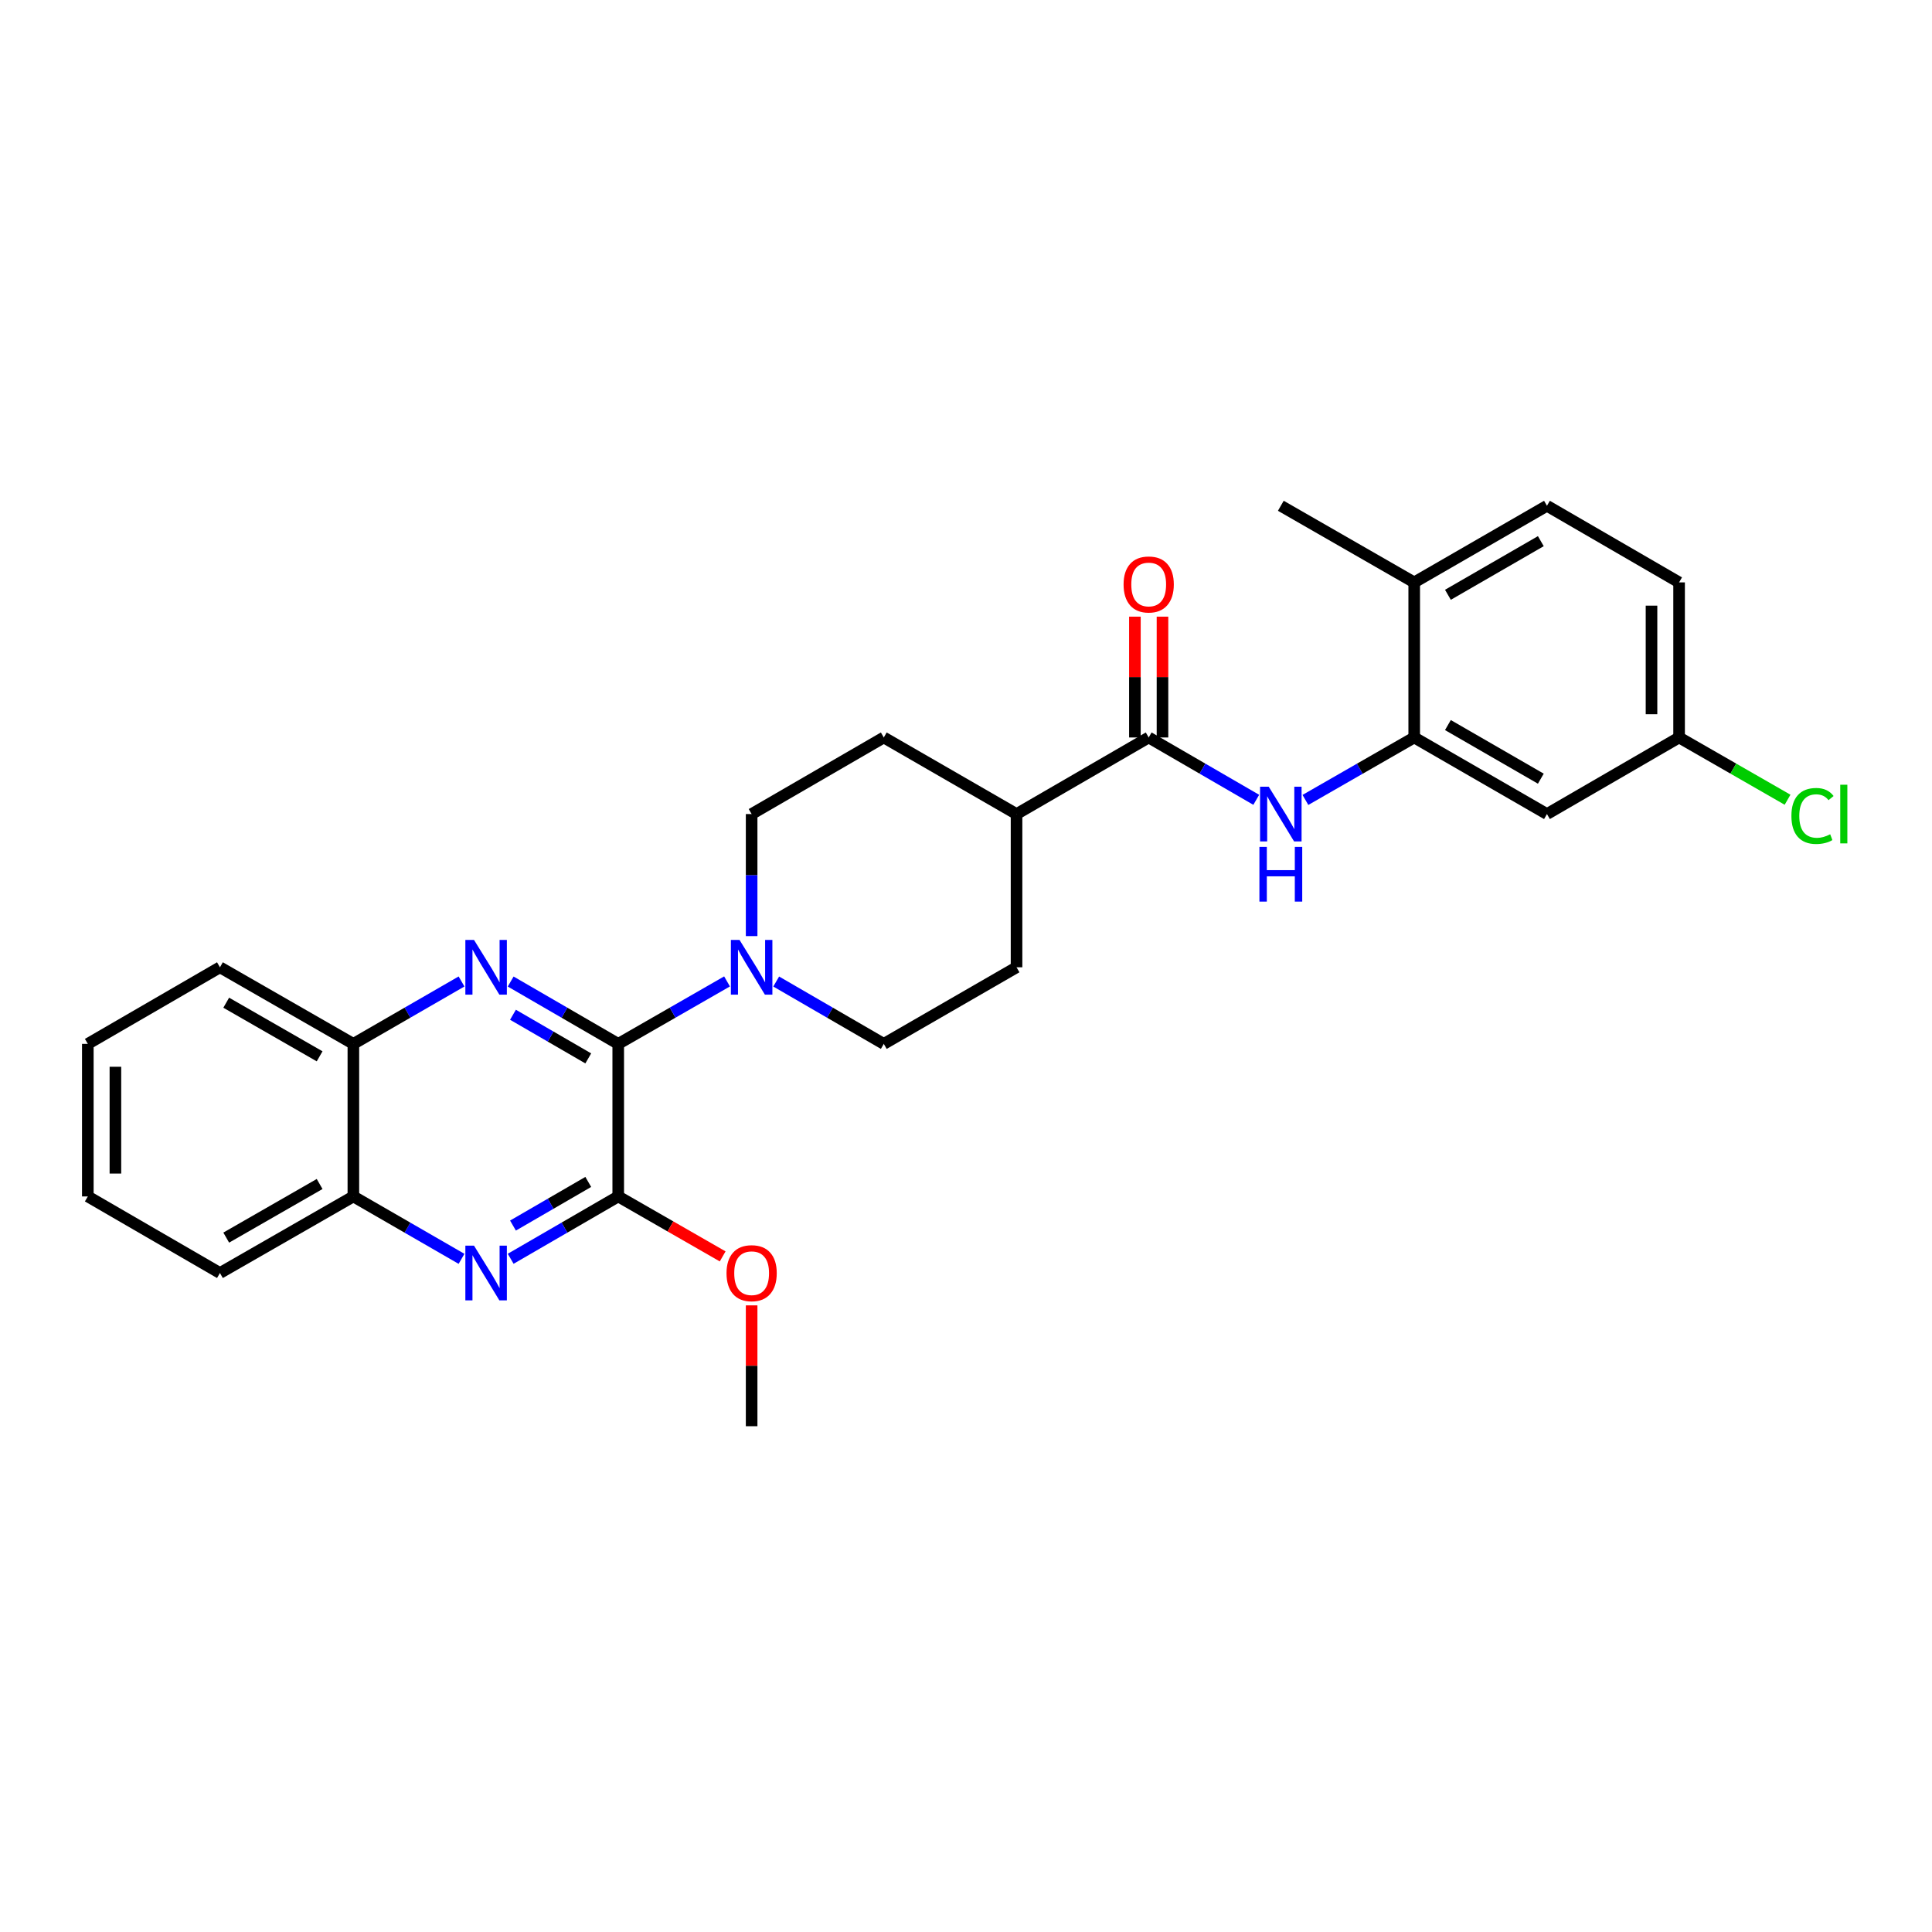 <?xml version='1.0' encoding='iso-8859-1'?>
<svg version='1.1' baseProfile='full'
              xmlns='http://www.w3.org/2000/svg'
                      xmlns:rdkit='http://www.rdkit.org/xml'
                      xmlns:xlink='http://www.w3.org/1999/xlink'
                  xml:space='preserve'
width='1000px' height='1000px' viewBox='0 0 1000 1000'>
<!-- END OF HEADER -->
<rect style='opacity:1.0;fill:#FFFFFF;stroke:none' width='1000' height='1000' x='0' y='0'> </rect>
<path class='bond-0' d='M 319.997,540.314 L 292.161,524.176' style='fill:none;fill-rule:evenodd;stroke:#000000;stroke-width:6px;stroke-linecap:butt;stroke-linejoin:miter;stroke-opacity:1' />
<path class='bond-0' d='M 292.161,524.176 L 264.325,508.039' style='fill:none;fill-rule:evenodd;stroke:#0000FF;stroke-width:6px;stroke-linecap:butt;stroke-linejoin:miter;stroke-opacity:1' />
<path class='bond-0' d='M 304.484,547.826 L 284.999,536.529' style='fill:none;fill-rule:evenodd;stroke:#000000;stroke-width:6px;stroke-linecap:butt;stroke-linejoin:miter;stroke-opacity:1' />
<path class='bond-0' d='M 284.999,536.529 L 265.514,525.233' style='fill:none;fill-rule:evenodd;stroke:#0000FF;stroke-width:6px;stroke-linecap:butt;stroke-linejoin:miter;stroke-opacity:1' />
<path class='bond-1' d='M 319.997,540.314 L 319.997,619.276' style='fill:none;fill-rule:evenodd;stroke:#000000;stroke-width:6px;stroke-linecap:butt;stroke-linejoin:miter;stroke-opacity:1' />
<path class='bond-3' d='M 319.997,540.314 L 348.154,524.145' style='fill:none;fill-rule:evenodd;stroke:#000000;stroke-width:6px;stroke-linecap:butt;stroke-linejoin:miter;stroke-opacity:1' />
<path class='bond-3' d='M 348.154,524.145 L 376.312,507.976' style='fill:none;fill-rule:evenodd;stroke:#0000FF;stroke-width:6px;stroke-linecap:butt;stroke-linejoin:miter;stroke-opacity:1' />
<path class='bond-7' d='M 238.886,508.008 L 210.895,524.161' style='fill:none;fill-rule:evenodd;stroke:#0000FF;stroke-width:6px;stroke-linecap:butt;stroke-linejoin:miter;stroke-opacity:1' />
<path class='bond-7' d='M 210.895,524.161 L 182.904,540.314' style='fill:none;fill-rule:evenodd;stroke:#000000;stroke-width:6px;stroke-linecap:butt;stroke-linejoin:miter;stroke-opacity:1' />
<path class='bond-2' d='M 319.997,619.276 L 292.161,635.41' style='fill:none;fill-rule:evenodd;stroke:#000000;stroke-width:6px;stroke-linecap:butt;stroke-linejoin:miter;stroke-opacity:1' />
<path class='bond-2' d='M 292.161,635.41 L 264.325,651.545' style='fill:none;fill-rule:evenodd;stroke:#0000FF;stroke-width:6px;stroke-linecap:butt;stroke-linejoin:miter;stroke-opacity:1' />
<path class='bond-2' d='M 304.485,611.763 L 285,623.057' style='fill:none;fill-rule:evenodd;stroke:#000000;stroke-width:6px;stroke-linecap:butt;stroke-linejoin:miter;stroke-opacity:1' />
<path class='bond-2' d='M 285,623.057 L 265.515,634.351' style='fill:none;fill-rule:evenodd;stroke:#0000FF;stroke-width:6px;stroke-linecap:butt;stroke-linejoin:miter;stroke-opacity:1' />
<path class='bond-19' d='M 319.997,619.276 L 347.024,634.793' style='fill:none;fill-rule:evenodd;stroke:#000000;stroke-width:6px;stroke-linecap:butt;stroke-linejoin:miter;stroke-opacity:1' />
<path class='bond-19' d='M 347.024,634.793 L 374.052,650.309' style='fill:none;fill-rule:evenodd;stroke:#FF0000;stroke-width:6px;stroke-linecap:butt;stroke-linejoin:miter;stroke-opacity:1' />
<path class='bond-8' d='M 238.886,651.575 L 210.895,635.425' style='fill:none;fill-rule:evenodd;stroke:#0000FF;stroke-width:6px;stroke-linecap:butt;stroke-linejoin:miter;stroke-opacity:1' />
<path class='bond-8' d='M 210.895,635.425 L 182.904,619.276' style='fill:none;fill-rule:evenodd;stroke:#000000;stroke-width:6px;stroke-linecap:butt;stroke-linejoin:miter;stroke-opacity:1' />
<path class='bond-11' d='M 389.043,484.524 L 389.043,452.939' style='fill:none;fill-rule:evenodd;stroke:#0000FF;stroke-width:6px;stroke-linecap:butt;stroke-linejoin:miter;stroke-opacity:1' />
<path class='bond-11' d='M 389.043,452.939 L 389.043,421.355' style='fill:none;fill-rule:evenodd;stroke:#000000;stroke-width:6px;stroke-linecap:butt;stroke-linejoin:miter;stroke-opacity:1' />
<path class='bond-12' d='M 401.759,508.037 L 429.603,524.175' style='fill:none;fill-rule:evenodd;stroke:#0000FF;stroke-width:6px;stroke-linecap:butt;stroke-linejoin:miter;stroke-opacity:1' />
<path class='bond-12' d='M 429.603,524.175 L 457.446,540.314' style='fill:none;fill-rule:evenodd;stroke:#000000;stroke-width:6px;stroke-linecap:butt;stroke-linejoin:miter;stroke-opacity:1' />
<path class='bond-4' d='M 594.563,381.716 L 526.159,421.355' style='fill:none;fill-rule:evenodd;stroke:#000000;stroke-width:6px;stroke-linecap:butt;stroke-linejoin:miter;stroke-opacity:1' />
<path class='bond-5' d='M 594.563,381.716 L 622.398,397.85' style='fill:none;fill-rule:evenodd;stroke:#000000;stroke-width:6px;stroke-linecap:butt;stroke-linejoin:miter;stroke-opacity:1' />
<path class='bond-5' d='M 622.398,397.85 L 650.234,413.985' style='fill:none;fill-rule:evenodd;stroke:#0000FF;stroke-width:6px;stroke-linecap:butt;stroke-linejoin:miter;stroke-opacity:1' />
<path class='bond-14' d='M 601.702,381.716 L 601.702,350.447' style='fill:none;fill-rule:evenodd;stroke:#000000;stroke-width:6px;stroke-linecap:butt;stroke-linejoin:miter;stroke-opacity:1' />
<path class='bond-14' d='M 601.702,350.447 L 601.702,319.179' style='fill:none;fill-rule:evenodd;stroke:#FF0000;stroke-width:6px;stroke-linecap:butt;stroke-linejoin:miter;stroke-opacity:1' />
<path class='bond-14' d='M 587.423,381.716 L 587.423,350.447' style='fill:none;fill-rule:evenodd;stroke:#000000;stroke-width:6px;stroke-linecap:butt;stroke-linejoin:miter;stroke-opacity:1' />
<path class='bond-14' d='M 587.423,350.447 L 587.423,319.179' style='fill:none;fill-rule:evenodd;stroke:#FF0000;stroke-width:6px;stroke-linecap:butt;stroke-linejoin:miter;stroke-opacity:1' />
<path class='bond-6' d='M 675.681,414.047 L 703.838,397.881' style='fill:none;fill-rule:evenodd;stroke:#0000FF;stroke-width:6px;stroke-linecap:butt;stroke-linejoin:miter;stroke-opacity:1' />
<path class='bond-6' d='M 703.838,397.881 L 731.996,381.716' style='fill:none;fill-rule:evenodd;stroke:#000000;stroke-width:6px;stroke-linecap:butt;stroke-linejoin:miter;stroke-opacity:1' />
<path class='bond-9' d='M 731.996,381.716 L 800.701,421.355' style='fill:none;fill-rule:evenodd;stroke:#000000;stroke-width:6px;stroke-linecap:butt;stroke-linejoin:miter;stroke-opacity:1' />
<path class='bond-9' d='M 749.438,375.294 L 797.531,403.042' style='fill:none;fill-rule:evenodd;stroke:#000000;stroke-width:6px;stroke-linecap:butt;stroke-linejoin:miter;stroke-opacity:1' />
<path class='bond-13' d='M 731.996,381.716 L 731.996,301.445' style='fill:none;fill-rule:evenodd;stroke:#000000;stroke-width:6px;stroke-linecap:butt;stroke-linejoin:miter;stroke-opacity:1' />
<path class='bond-22' d='M 182.904,540.314 L 113.842,500.666' style='fill:none;fill-rule:evenodd;stroke:#000000;stroke-width:6px;stroke-linecap:butt;stroke-linejoin:miter;stroke-opacity:1' />
<path class='bond-22' d='M 165.436,546.75 L 117.092,518.997' style='fill:none;fill-rule:evenodd;stroke:#000000;stroke-width:6px;stroke-linecap:butt;stroke-linejoin:miter;stroke-opacity:1' />
<path class='bond-29' d='M 182.904,540.314 L 182.904,619.276' style='fill:none;fill-rule:evenodd;stroke:#000000;stroke-width:6px;stroke-linecap:butt;stroke-linejoin:miter;stroke-opacity:1' />
<path class='bond-23' d='M 182.904,619.276 L 113.842,658.915' style='fill:none;fill-rule:evenodd;stroke:#000000;stroke-width:6px;stroke-linecap:butt;stroke-linejoin:miter;stroke-opacity:1' />
<path class='bond-23' d='M 165.437,612.838 L 117.093,640.586' style='fill:none;fill-rule:evenodd;stroke:#000000;stroke-width:6px;stroke-linecap:butt;stroke-linejoin:miter;stroke-opacity:1' />
<path class='bond-18' d='M 800.701,421.355 L 869.097,381.716' style='fill:none;fill-rule:evenodd;stroke:#000000;stroke-width:6px;stroke-linecap:butt;stroke-linejoin:miter;stroke-opacity:1' />
<path class='bond-10' d='M 526.159,421.355 L 526.159,500.666' style='fill:none;fill-rule:evenodd;stroke:#000000;stroke-width:6px;stroke-linecap:butt;stroke-linejoin:miter;stroke-opacity:1' />
<path class='bond-28' d='M 526.159,421.355 L 457.446,381.716' style='fill:none;fill-rule:evenodd;stroke:#000000;stroke-width:6px;stroke-linecap:butt;stroke-linejoin:miter;stroke-opacity:1' />
<path class='bond-16' d='M 389.043,421.355 L 457.446,381.716' style='fill:none;fill-rule:evenodd;stroke:#000000;stroke-width:6px;stroke-linecap:butt;stroke-linejoin:miter;stroke-opacity:1' />
<path class='bond-15' d='M 457.446,540.314 L 526.159,500.666' style='fill:none;fill-rule:evenodd;stroke:#000000;stroke-width:6px;stroke-linecap:butt;stroke-linejoin:miter;stroke-opacity:1' />
<path class='bond-17' d='M 731.996,301.445 L 800.701,261.79' style='fill:none;fill-rule:evenodd;stroke:#000000;stroke-width:6px;stroke-linecap:butt;stroke-linejoin:miter;stroke-opacity:1' />
<path class='bond-17' d='M 749.44,307.863 L 797.533,280.105' style='fill:none;fill-rule:evenodd;stroke:#000000;stroke-width:6px;stroke-linecap:butt;stroke-linejoin:miter;stroke-opacity:1' />
<path class='bond-24' d='M 731.996,301.445 L 662.95,261.79' style='fill:none;fill-rule:evenodd;stroke:#000000;stroke-width:6px;stroke-linecap:butt;stroke-linejoin:miter;stroke-opacity:1' />
<path class='bond-20' d='M 800.701,261.79 L 869.097,301.445' style='fill:none;fill-rule:evenodd;stroke:#000000;stroke-width:6px;stroke-linecap:butt;stroke-linejoin:miter;stroke-opacity:1' />
<path class='bond-21' d='M 869.097,381.716 L 897.168,397.83' style='fill:none;fill-rule:evenodd;stroke:#000000;stroke-width:6px;stroke-linecap:butt;stroke-linejoin:miter;stroke-opacity:1' />
<path class='bond-21' d='M 897.168,397.83 L 925.24,413.944' style='fill:none;fill-rule:evenodd;stroke:#00CC00;stroke-width:6px;stroke-linecap:butt;stroke-linejoin:miter;stroke-opacity:1' />
<path class='bond-31' d='M 869.097,381.716 L 869.097,301.445' style='fill:none;fill-rule:evenodd;stroke:#000000;stroke-width:6px;stroke-linecap:butt;stroke-linejoin:miter;stroke-opacity:1' />
<path class='bond-31' d='M 854.818,369.675 L 854.818,313.486' style='fill:none;fill-rule:evenodd;stroke:#000000;stroke-width:6px;stroke-linecap:butt;stroke-linejoin:miter;stroke-opacity:1' />
<path class='bond-25' d='M 389.043,675.658 L 389.043,706.934' style='fill:none;fill-rule:evenodd;stroke:#FF0000;stroke-width:6px;stroke-linecap:butt;stroke-linejoin:miter;stroke-opacity:1' />
<path class='bond-25' d='M 389.043,706.934 L 389.043,738.21' style='fill:none;fill-rule:evenodd;stroke:#000000;stroke-width:6px;stroke-linecap:butt;stroke-linejoin:miter;stroke-opacity:1' />
<path class='bond-27' d='M 113.842,500.666 L 45.455,540.314' style='fill:none;fill-rule:evenodd;stroke:#000000;stroke-width:6px;stroke-linecap:butt;stroke-linejoin:miter;stroke-opacity:1' />
<path class='bond-26' d='M 113.842,658.915 L 45.455,619.276' style='fill:none;fill-rule:evenodd;stroke:#000000;stroke-width:6px;stroke-linecap:butt;stroke-linejoin:miter;stroke-opacity:1' />
<path class='bond-30' d='M 45.455,619.276 L 45.455,540.314' style='fill:none;fill-rule:evenodd;stroke:#000000;stroke-width:6px;stroke-linecap:butt;stroke-linejoin:miter;stroke-opacity:1' />
<path class='bond-30' d='M 59.733,607.431 L 59.733,552.158' style='fill:none;fill-rule:evenodd;stroke:#000000;stroke-width:6px;stroke-linecap:butt;stroke-linejoin:miter;stroke-opacity:1' />
<path  class='atom-1' d='M 245.349 486.506
L 254.629 501.506
Q 255.549 502.986, 257.029 505.666
Q 258.509 508.346, 258.589 508.506
L 258.589 486.506
L 262.349 486.506
L 262.349 514.826
L 258.469 514.826
L 248.509 498.426
Q 247.349 496.506, 246.109 494.306
Q 244.909 492.106, 244.549 491.426
L 244.549 514.826
L 240.869 514.826
L 240.869 486.506
L 245.349 486.506
' fill='#0000FF'/>
<path  class='atom-3' d='M 245.349 644.755
L 254.629 659.755
Q 255.549 661.235, 257.029 663.915
Q 258.509 666.595, 258.589 666.755
L 258.589 644.755
L 262.349 644.755
L 262.349 673.075
L 258.469 673.075
L 248.509 656.675
Q 247.349 654.755, 246.109 652.555
Q 244.909 650.355, 244.549 649.675
L 244.549 673.075
L 240.869 673.075
L 240.869 644.755
L 245.349 644.755
' fill='#0000FF'/>
<path  class='atom-4' d='M 382.783 486.506
L 392.063 501.506
Q 392.983 502.986, 394.463 505.666
Q 395.943 508.346, 396.023 508.506
L 396.023 486.506
L 399.783 486.506
L 399.783 514.826
L 395.903 514.826
L 385.943 498.426
Q 384.783 496.506, 383.543 494.306
Q 382.343 492.106, 381.983 491.426
L 381.983 514.826
L 378.303 514.826
L 378.303 486.506
L 382.783 486.506
' fill='#0000FF'/>
<path  class='atom-6' d='M 656.69 407.195
L 665.97 422.195
Q 666.89 423.675, 668.37 426.355
Q 669.85 429.035, 669.93 429.195
L 669.93 407.195
L 673.69 407.195
L 673.69 435.515
L 669.81 435.515
L 659.85 419.115
Q 658.69 417.195, 657.45 414.995
Q 656.25 412.795, 655.89 412.115
L 655.89 435.515
L 652.21 435.515
L 652.21 407.195
L 656.69 407.195
' fill='#0000FF'/>
<path  class='atom-6' d='M 651.87 438.347
L 655.71 438.347
L 655.71 450.387
L 670.19 450.387
L 670.19 438.347
L 674.03 438.347
L 674.03 466.667
L 670.19 466.667
L 670.19 453.587
L 655.71 453.587
L 655.71 466.667
L 651.87 466.667
L 651.87 438.347
' fill='#0000FF'/>
<path  class='atom-15' d='M 581.563 302.517
Q 581.563 295.717, 584.923 291.917
Q 588.283 288.117, 594.563 288.117
Q 600.843 288.117, 604.203 291.917
Q 607.563 295.717, 607.563 302.517
Q 607.563 309.397, 604.163 313.317
Q 600.763 317.197, 594.563 317.197
Q 588.323 317.197, 584.923 313.317
Q 581.563 309.437, 581.563 302.517
M 594.563 313.997
Q 598.883 313.997, 601.203 311.117
Q 603.563 308.197, 603.563 302.517
Q 603.563 296.957, 601.203 294.157
Q 598.883 291.317, 594.563 291.317
Q 590.243 291.317, 587.883 294.117
Q 585.563 296.917, 585.563 302.517
Q 585.563 308.237, 587.883 311.117
Q 590.243 313.997, 594.563 313.997
' fill='#FF0000'/>
<path  class='atom-20' d='M 376.043 658.995
Q 376.043 652.195, 379.403 648.395
Q 382.763 644.595, 389.043 644.595
Q 395.323 644.595, 398.683 648.395
Q 402.043 652.195, 402.043 658.995
Q 402.043 665.875, 398.643 669.795
Q 395.243 673.675, 389.043 673.675
Q 382.803 673.675, 379.403 669.795
Q 376.043 665.915, 376.043 658.995
M 389.043 670.475
Q 393.363 670.475, 395.683 667.595
Q 398.043 664.675, 398.043 658.995
Q 398.043 653.435, 395.683 650.635
Q 393.363 647.795, 389.043 647.795
Q 384.723 647.795, 382.363 650.595
Q 380.043 653.395, 380.043 658.995
Q 380.043 664.715, 382.363 667.595
Q 384.723 670.475, 389.043 670.475
' fill='#FF0000'/>
<path  class='atom-22' d='M 927.231 422.335
Q 927.231 415.295, 930.511 411.615
Q 933.831 407.895, 940.111 407.895
Q 945.951 407.895, 949.071 412.015
L 946.431 414.175
Q 944.151 411.175, 940.111 411.175
Q 935.831 411.175, 933.551 414.055
Q 931.311 416.895, 931.311 422.335
Q 931.311 427.935, 933.631 430.815
Q 935.991 433.695, 940.551 433.695
Q 943.671 433.695, 947.311 431.815
L 948.431 434.815
Q 946.951 435.775, 944.711 436.335
Q 942.471 436.895, 939.991 436.895
Q 933.831 436.895, 930.511 433.135
Q 927.231 429.375, 927.231 422.335
' fill='#00CC00'/>
<path  class='atom-22' d='M 952.511 406.175
L 956.191 406.175
L 956.191 436.535
L 952.511 436.535
L 952.511 406.175
' fill='#00CC00'/>
</svg>
